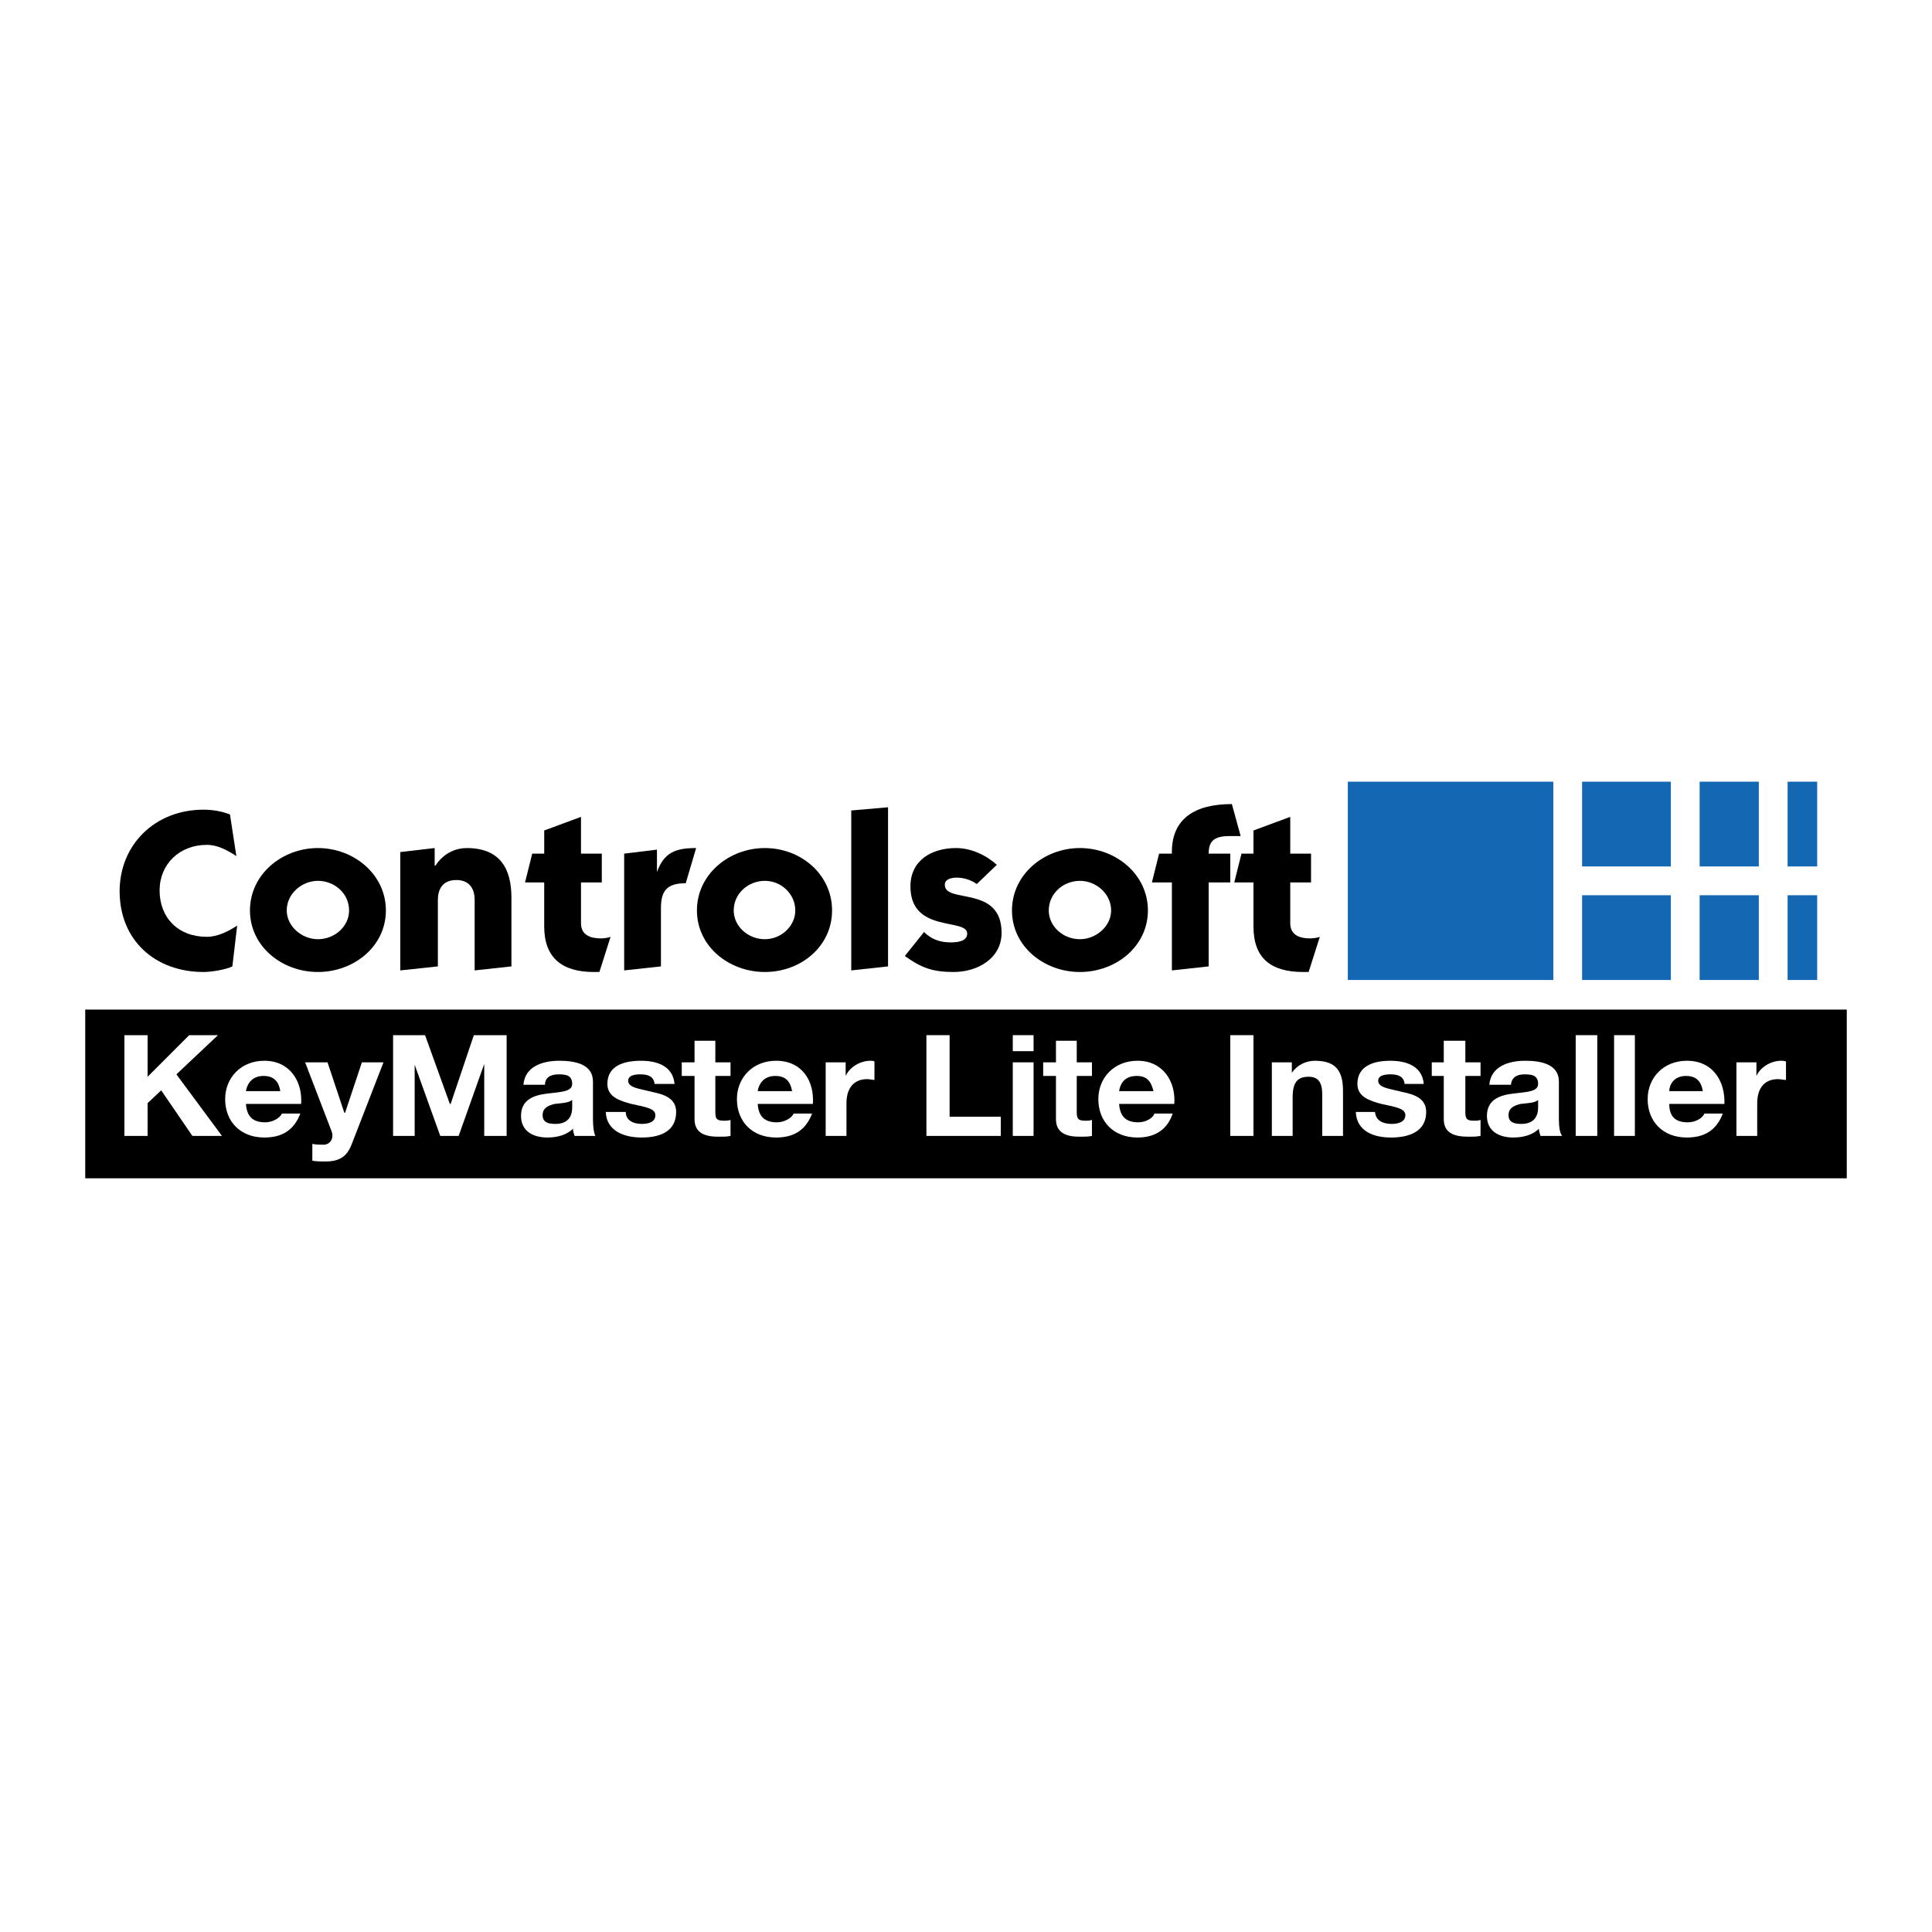 <?xml version="1.0" encoding="utf-8"?>
<!-- Generator: Adobe Illustrator 13.0.0, SVG Export Plug-In . SVG Version: 6.00 Build 14948)  -->
<!DOCTYPE svg PUBLIC "-//W3C//DTD SVG 1.0//EN" "http://www.w3.org/TR/2001/REC-SVG-20010904/DTD/svg10.dtd">
<svg version="1.0" id="Layer_1" xmlns="http://www.w3.org/2000/svg" xmlns:xlink="http://www.w3.org/1999/xlink" x="0px" y="0px"
	 width="192.756px" height="192.756px" viewBox="0 0 192.756 192.756" enable-background="new 0 0 192.756 192.756"
	 xml:space="preserve">
<g>
	<polygon fill-rule="evenodd" clip-rule="evenodd" fill="#FFFFFF" points="0,0 192.756,0 192.756,192.756 0,192.756 0,0 	"/>
	<polygon fill-rule="evenodd" clip-rule="evenodd" fill="#FFFFFF" points="8.504,117.559 184.252,117.559 184.252,75.197 
		8.504,75.197 8.504,117.559 	"/>
	<polygon fill-rule="evenodd" clip-rule="evenodd" points="8.504,117.559 184.252,117.559 184.252,100.727 8.504,100.727 
		8.504,117.559 	"/>
	<polygon fill-rule="evenodd" clip-rule="evenodd" fill="#FFFFFF" points="12.413,113.33 14.727,113.33 14.727,110.059 
		16.083,108.783 19.194,113.33 22.146,113.33 17.599,107.188 21.747,103.279 18.875,103.279 14.727,107.428 14.727,103.279 
		12.413,103.279 12.413,113.33 	"/>
	<path fill-rule="evenodd" clip-rule="evenodd" fill="#FFFFFF" d="M30.043,110.139c0.16-2.232-1.117-4.307-3.669-4.307
		c-2.313,0-3.909,1.674-3.909,3.828c0,2.234,1.516,3.83,3.909,3.83c1.755,0,2.952-0.719,3.59-2.393h-1.835
		c-0.159,0.398-0.877,0.877-1.675,0.877c-1.197,0-1.834-0.559-1.915-1.836H30.043L30.043,110.139z M24.539,108.863
		c0.08-0.559,0.479-1.516,1.755-1.516c1.037,0,1.516,0.559,1.675,1.516H24.539L24.539,108.863z"/>
	<path fill-rule="evenodd" clip-rule="evenodd" fill="#FFFFFF" d="M38.261,105.99h-2.154l-1.675,5.027h-0.08l-1.675-5.027h-2.234
		l2.633,6.861c0.239,0.559,0,1.277-0.718,1.357c-0.399,0-0.798,0-1.197-0.08v1.674c0.399,0.08,0.877,0.08,1.276,0.08
		c1.436,0,2.154-0.479,2.633-1.674L38.261,105.99L38.261,105.99z"/>
	<polygon fill-rule="evenodd" clip-rule="evenodd" fill="#FFFFFF" points="39.218,113.33 41.372,113.33 41.372,106.23 
		41.372,106.23 43.925,113.33 45.76,113.33 48.312,106.15 48.312,106.15 48.312,113.33 50.546,113.33 50.546,103.279 
		47.275,103.279 44.962,110.139 44.882,110.139 42.409,103.279 39.218,103.279 39.218,113.33 	"/>
	<path fill-rule="evenodd" clip-rule="evenodd" fill="#FFFFFF" d="M57.088,110.459c0,0.479-0.08,1.674-1.675,1.674
		c-0.718,0-1.276-0.158-1.276-0.877c0-0.717,0.559-0.957,1.197-1.117c0.638-0.08,1.356-0.08,1.755-0.398V110.459L57.088,110.459z
		 M54.375,108.225c0-0.719,0.559-1.037,1.356-1.037c0.718,0,1.356,0.08,1.356,0.957c0,0.799-1.196,0.799-2.473,0.957
		c-1.276,0.16-2.632,0.559-2.632,2.234c0,1.516,1.196,2.154,2.632,2.154c0.958,0,1.915-0.24,2.553-0.877
		c0,0.238,0.08,0.479,0.159,0.717h2.074c-0.16-0.318-0.239-0.957-0.239-1.676v-3.748c0-1.756-1.835-2.074-3.351-2.074
		c-1.675,0-3.43,0.559-3.59,2.393H54.375L54.375,108.225z"/>
	<path fill-rule="evenodd" clip-rule="evenodd" fill="#FFFFFF" d="M60.438,110.938c0.08,1.914,1.835,2.553,3.59,2.553
		c1.755,0,3.431-0.559,3.431-2.553c0-1.357-1.196-1.756-2.394-1.994c-1.196-0.32-2.393-0.4-2.393-1.117
		c0-0.559,0.718-0.639,1.197-0.639c0.718,0,1.356,0.16,1.436,0.957h1.995c-0.16-1.754-1.675-2.312-3.351-2.312
		s-3.351,0.479-3.351,2.312c0,1.277,1.197,1.676,2.394,1.994c1.516,0.32,2.393,0.479,2.393,1.117c0,0.719-0.718,0.877-1.356,0.877
		c-0.797,0-1.595-0.318-1.595-1.195H60.438L60.438,110.938z"/>
	<path fill-rule="evenodd" clip-rule="evenodd" fill="#FFFFFF" d="M71.368,103.838h-2.074v2.152h-1.276v1.357h1.276v4.307
		c0,1.438,1.117,1.756,2.393,1.756c0.399,0,0.877,0,1.197-0.08v-1.596c-0.239,0.08-0.399,0.08-0.638,0.08
		c-0.718,0-0.877-0.16-0.877-0.877v-3.59h1.516v-1.357h-1.516V103.838L71.368,103.838z"/>
	<path fill-rule="evenodd" clip-rule="evenodd" fill="#FFFFFF" d="M81.101,110.139c0.16-2.232-1.037-4.307-3.669-4.307
		c-2.313,0-3.909,1.674-3.909,3.828c0,2.234,1.516,3.83,3.909,3.83c1.755,0,2.952-0.719,3.59-2.393h-1.835
		c-0.16,0.398-0.877,0.877-1.675,0.877c-1.197,0-1.835-0.559-1.915-1.836H81.101L81.101,110.139z M75.596,108.863
		c0.08-0.559,0.479-1.516,1.755-1.516c1.037,0,1.516,0.559,1.675,1.516H75.596L75.596,108.863z"/>
	<path fill-rule="evenodd" clip-rule="evenodd" fill="#FFFFFF" d="M82.377,113.33h2.075v-3.271c0-1.275,0.558-2.393,2.074-2.393
		c0.239,0,0.558,0.08,0.718,0.08v-1.836c-0.08-0.078-0.24-0.078-0.399-0.078c-1.037,0-2.074,0.639-2.473,1.516l0,0v-1.357h-1.995
		V113.33L82.377,113.33z"/>
	<polygon fill-rule="evenodd" clip-rule="evenodd" fill="#FFFFFF" points="92.429,113.33 99.849,113.33 99.849,111.416 
		94.743,111.416 94.743,103.279 92.429,103.279 92.429,113.33 	"/>
	<path fill-rule="evenodd" clip-rule="evenodd" fill="#FFFFFF" d="M101.045,113.33h2.074v-7.34h-2.074V113.33L101.045,113.33z
		 M103.119,103.279h-2.074v1.596h2.074V103.279L103.119,103.279z"/>
	<path fill-rule="evenodd" clip-rule="evenodd" fill="#FFFFFF" d="M107.427,103.838h-2.074v2.152h-1.276v1.357h1.276v4.307
		c0,1.438,1.117,1.756,2.394,1.756c0.399,0,0.878,0,1.197-0.08v-1.596c-0.239,0.08-0.399,0.08-0.639,0.08
		c-0.718,0-0.878-0.16-0.878-0.877v-3.59h1.517v-1.357h-1.517V103.838L107.427,103.838z"/>
	<path fill-rule="evenodd" clip-rule="evenodd" fill="#FFFFFF" d="M117.16,110.139c0.159-2.232-1.117-4.307-3.67-4.307
		c-2.313,0-3.909,1.674-3.909,3.828c0,2.234,1.516,3.83,3.909,3.83c1.675,0,2.951-0.719,3.51-2.393h-1.835
		c-0.079,0.398-0.798,0.877-1.595,0.877c-1.197,0-1.835-0.559-1.915-1.836H117.16L117.16,110.139z M111.655,108.863
		c0.08-0.559,0.399-1.516,1.755-1.516c1.037,0,1.437,0.559,1.676,1.516H111.655L111.655,108.863z"/>
	<polygon fill-rule="evenodd" clip-rule="evenodd" fill="#FFFFFF" points="122.744,113.33 125.058,113.33 125.058,103.279 
		122.744,103.279 122.744,113.33 	"/>
	<path fill-rule="evenodd" clip-rule="evenodd" fill="#FFFFFF" d="M126.893,113.33h2.074v-3.828c0-1.516,0.479-2.074,1.596-2.074
		c0.957,0,1.356,0.559,1.356,1.754v4.148h2.073v-4.467c0-1.836-0.558-3.031-2.792-3.031c-0.877,0-1.755,0.398-2.313,1.195l0,0
		v-1.037h-1.994V113.33L126.893,113.33z"/>
	<path fill-rule="evenodd" clip-rule="evenodd" fill="#FFFFFF" d="M135.27,110.938c0.079,1.914,1.755,2.553,3.51,2.553
		s3.51-0.559,3.51-2.553c0-1.357-1.196-1.756-2.393-1.994c-1.197-0.32-2.394-0.4-2.394-1.117c0-0.559,0.718-0.639,1.196-0.639
		c0.719,0,1.356,0.16,1.437,0.957h1.914c-0.159-1.754-1.675-2.312-3.351-2.312c-1.596,0-3.271,0.479-3.271,2.312
		c0,1.277,1.196,1.676,2.394,1.994c1.516,0.32,2.393,0.479,2.393,1.117c0,0.719-0.797,0.877-1.355,0.877
		c-0.878,0-1.596-0.318-1.676-1.195H135.27L135.27,110.938z"/>
	<path fill-rule="evenodd" clip-rule="evenodd" fill="#FFFFFF" d="M146.198,103.838h-2.153v2.152h-1.197v1.357h1.197v4.307
		c0,1.438,1.116,1.756,2.473,1.756c0.399,0,0.798,0,1.196-0.08v-1.596c-0.239,0.08-0.398,0.08-0.638,0.08
		c-0.718,0-0.878-0.16-0.878-0.877v-3.59h1.516v-1.357h-1.516V103.838L146.198,103.838z"/>
	<path fill-rule="evenodd" clip-rule="evenodd" fill="#FFFFFF" d="M153.458,110.459c0,0.479-0.079,1.674-1.675,1.674
		c-0.719,0-1.276-0.158-1.276-0.877c0-0.717,0.558-0.957,1.196-1.117c0.639-0.08,1.437-0.08,1.755-0.398V110.459L153.458,110.459z
		 M150.746,108.225c0.079-0.719,0.559-1.037,1.355-1.037c0.719,0,1.356,0.08,1.356,0.957c0,0.799-1.196,0.799-2.473,0.957
		c-1.276,0.16-2.633,0.559-2.633,2.234c0,1.516,1.196,2.154,2.633,2.154c0.957,0,1.914-0.24,2.553-0.877
		c0,0.238,0.08,0.479,0.159,0.717h2.154c-0.239-0.318-0.319-0.957-0.319-1.676v-3.748c0-1.756-1.835-2.074-3.351-2.074
		c-1.675,0-3.43,0.559-3.59,2.393H150.746L150.746,108.225z"/>
	<polygon fill-rule="evenodd" clip-rule="evenodd" fill="#FFFFFF" points="157.208,113.33 159.361,113.33 159.361,103.279 
		157.208,103.279 157.208,113.33 	"/>
	<polygon fill-rule="evenodd" clip-rule="evenodd" fill="#FFFFFF" points="161.037,113.33 163.111,113.33 163.111,103.279 
		161.037,103.279 161.037,113.33 	"/>
	<path fill-rule="evenodd" clip-rule="evenodd" fill="#FFFFFF" d="M172.046,110.139c0.08-2.232-1.116-4.307-3.749-4.307
		c-2.313,0-3.909,1.674-3.909,3.828c0,2.234,1.516,3.83,3.909,3.83c1.755,0,2.951-0.719,3.59-2.393h-1.835
		c-0.159,0.398-0.798,0.877-1.675,0.877c-1.197,0-1.835-0.559-1.835-1.836H172.046L172.046,110.139z M166.542,108.863
		c0-0.559,0.398-1.516,1.675-1.516c1.037,0,1.516,0.559,1.676,1.516H166.542L166.542,108.863z"/>
	<path fill-rule="evenodd" clip-rule="evenodd" fill="#FFFFFF" d="M173.243,113.33h2.074v-3.271c0-1.275,0.558-2.393,2.074-2.393
		c0.239,0,0.559,0.08,0.798,0.08v-1.836c-0.16-0.078-0.319-0.078-0.479-0.078c-1.036,0-2.074,0.639-2.473,1.516l0,0v-1.357h-1.994
		V113.33L173.243,113.33z"/>
	<path fill-rule="evenodd" clip-rule="evenodd" d="M22.944,81.26c-0.798-0.319-1.755-0.479-2.633-0.479
		c-4.866,0-8.376,3.511-8.376,8.138c0,4.866,3.51,8.057,8.376,8.057c0.798,0,2.233-0.239,2.872-0.558l0.479-4.069
		c-0.877,0.559-1.915,1.117-3.032,1.117c-2.872,0-4.707-1.915-4.707-4.627c0-2.632,1.994-4.547,4.707-4.547
		c1.117,0,2.074,0.558,2.952,1.117L22.944,81.26L22.944,81.26z"/>
	<path fill-rule="evenodd" clip-rule="evenodd" d="M31.719,96.976c3.59,0,6.781-2.553,6.781-6.143s-3.191-6.223-6.781-6.223
		c-3.59,0-6.781,2.633-6.781,6.223S28.129,96.976,31.719,96.976L31.719,96.976L31.719,96.976z M28.607,90.833
		c0-1.675,1.516-2.952,3.111-2.952c1.676,0,3.111,1.277,3.111,2.952c0,1.595-1.436,2.872-3.111,2.872
		C30.124,93.706,28.607,92.429,28.607,90.833L28.607,90.833L28.607,90.833z"/>
	<path fill-rule="evenodd" clip-rule="evenodd" d="M43.366,84.611l-3.43,0.399v11.807l3.75-0.399v-6.622
		c0-1.356,0.718-1.995,1.835-1.995c1.117,0,1.835,0.638,1.835,1.995v7.021l3.669-0.399v-6.861c0-2.872-1.117-4.946-4.467-4.946
		c-0.958,0-2.234,0.399-3.111,1.755h-0.08V84.611L43.366,84.611z"/>
	<path fill-rule="evenodd" clip-rule="evenodd" d="M54.296,88.041v4.388c0,3.111,1.755,4.547,4.946,4.547c0.24,0,0.399,0,0.559,0
		l1.117-3.51c-0.159,0.08-0.638,0.159-0.957,0.159c-1.037,0-1.995-0.319-1.995-1.516v-4.069h2.075v-2.872h-2.075V81.5l-3.669,1.356
		v2.313h-1.197l-0.718,2.872H54.296L54.296,88.041z"/>
	<path fill-rule="evenodd" clip-rule="evenodd" d="M62.273,96.817l3.67-0.399v-5.824c0-1.755,0.638-2.474,2.473-2.474l1.038-3.51
		c-1.995,0-3.191,0.399-3.909,2.393l0,0V84.77l-3.271,0.399V96.817L62.273,96.817z"/>
	<path fill-rule="evenodd" clip-rule="evenodd" d="M76.314,96.976c3.59,0,6.702-2.553,6.702-6.143s-3.111-6.223-6.702-6.223
		c-3.59,0-6.781,2.633-6.781,6.223S72.724,96.976,76.314,96.976L76.314,96.976L76.314,96.976z M73.203,90.833
		c0-1.675,1.436-2.952,3.111-2.952c1.596,0,3.032,1.277,3.032,2.952c0,1.595-1.436,2.872-3.032,2.872
		C74.639,93.706,73.203,92.429,73.203,90.833L73.203,90.833L73.203,90.833z"/>
	<polygon fill-rule="evenodd" clip-rule="evenodd" points="84.93,80.861 84.93,96.817 88.6,96.418 88.6,80.542 84.93,80.861 	"/>
	<path fill-rule="evenodd" clip-rule="evenodd" d="M90.275,95.381c1.675,1.197,2.792,1.595,4.867,1.595
		c2.393,0,4.786-1.356,4.786-3.909c0-4.787-5.664-2.872-5.664-4.787c0-0.638,0.797-0.718,1.196-0.718
		c0.718,0,1.436,0.239,1.995,0.638l1.994-1.915c-1.037-0.958-2.553-1.675-4.068-1.675c-2.394,0-4.547,1.197-4.547,3.829
		c0,4.707,5.664,3.111,5.664,4.707c0,0.798-1.037,0.877-1.675,0.877c-1.037,0-1.915-0.319-2.632-1.037L90.275,95.381L90.275,95.381z
		"/>
	<path fill-rule="evenodd" clip-rule="evenodd" d="M107.746,96.976c3.59,0,6.781-2.553,6.781-6.143s-3.191-6.223-6.781-6.223
		s-6.781,2.633-6.781,6.223S104.156,96.976,107.746,96.976L107.746,96.976L107.746,96.976z M104.635,90.833
		c0-1.675,1.436-2.952,3.111-2.952c1.596,0,3.111,1.277,3.111,2.952c0,1.595-1.516,2.872-3.111,2.872
		C106.07,93.706,104.635,92.429,104.635,90.833L104.635,90.833L104.635,90.833z"/>
	<path fill-rule="evenodd" clip-rule="evenodd" d="M122.904,80.223c-3.67,0-6.063,1.436-5.984,4.946h-1.276l-0.718,2.872h1.994
		v8.776l3.67-0.399v-8.377h2.154v-2.872h-2.154c0-1.196,0.479-1.755,2.074-1.755h1.117L122.904,80.223L122.904,80.223z"/>
	<path fill-rule="evenodd" clip-rule="evenodd" d="M125.058,88.041v4.388c0,3.111,1.676,4.547,4.946,4.547c0.239,0,0.398,0,0.559,0
		l1.117-3.51c-0.16,0.08-0.639,0.159-0.958,0.159c-1.037,0-1.994-0.319-1.994-1.516v-4.069h2.074v-2.872h-2.074V81.5l-3.67,1.356
		v2.313h-1.196l-0.719,2.872H125.058L125.058,88.041z"/>
	<polygon fill-rule="evenodd" clip-rule="evenodd" fill="#1468B3" points="157.846,86.446 166.701,86.446 166.701,77.989 
		157.846,77.989 157.846,86.446 	"/>
	<polygon fill-rule="evenodd" clip-rule="evenodd" fill="#1468B3" points="134.472,97.773 154.975,97.773 154.975,77.989 
		134.472,77.989 134.472,97.773 	"/>
	<polygon fill-rule="evenodd" clip-rule="evenodd" fill="#1468B3" points="169.573,86.446 175.477,86.446 175.477,77.989 
		169.573,77.989 169.573,86.446 	"/>
	<polygon fill-rule="evenodd" clip-rule="evenodd" fill="#1468B3" points="178.349,86.446 181.301,86.446 181.301,77.989 
		178.349,77.989 178.349,86.446 	"/>
	<polygon fill-rule="evenodd" clip-rule="evenodd" fill="#1468B3" points="169.573,97.773 175.477,97.773 175.477,89.318 
		169.573,89.318 169.573,97.773 	"/>
	<polygon fill-rule="evenodd" clip-rule="evenodd" fill="#1468B3" points="178.349,97.773 181.301,97.773 181.301,89.318 
		178.349,89.318 178.349,97.773 	"/>
	<polygon fill-rule="evenodd" clip-rule="evenodd" fill="#1468B3" points="157.846,97.773 166.701,97.773 166.701,89.318 
		157.846,89.318 157.846,97.773 	"/>
</g>
</svg>
